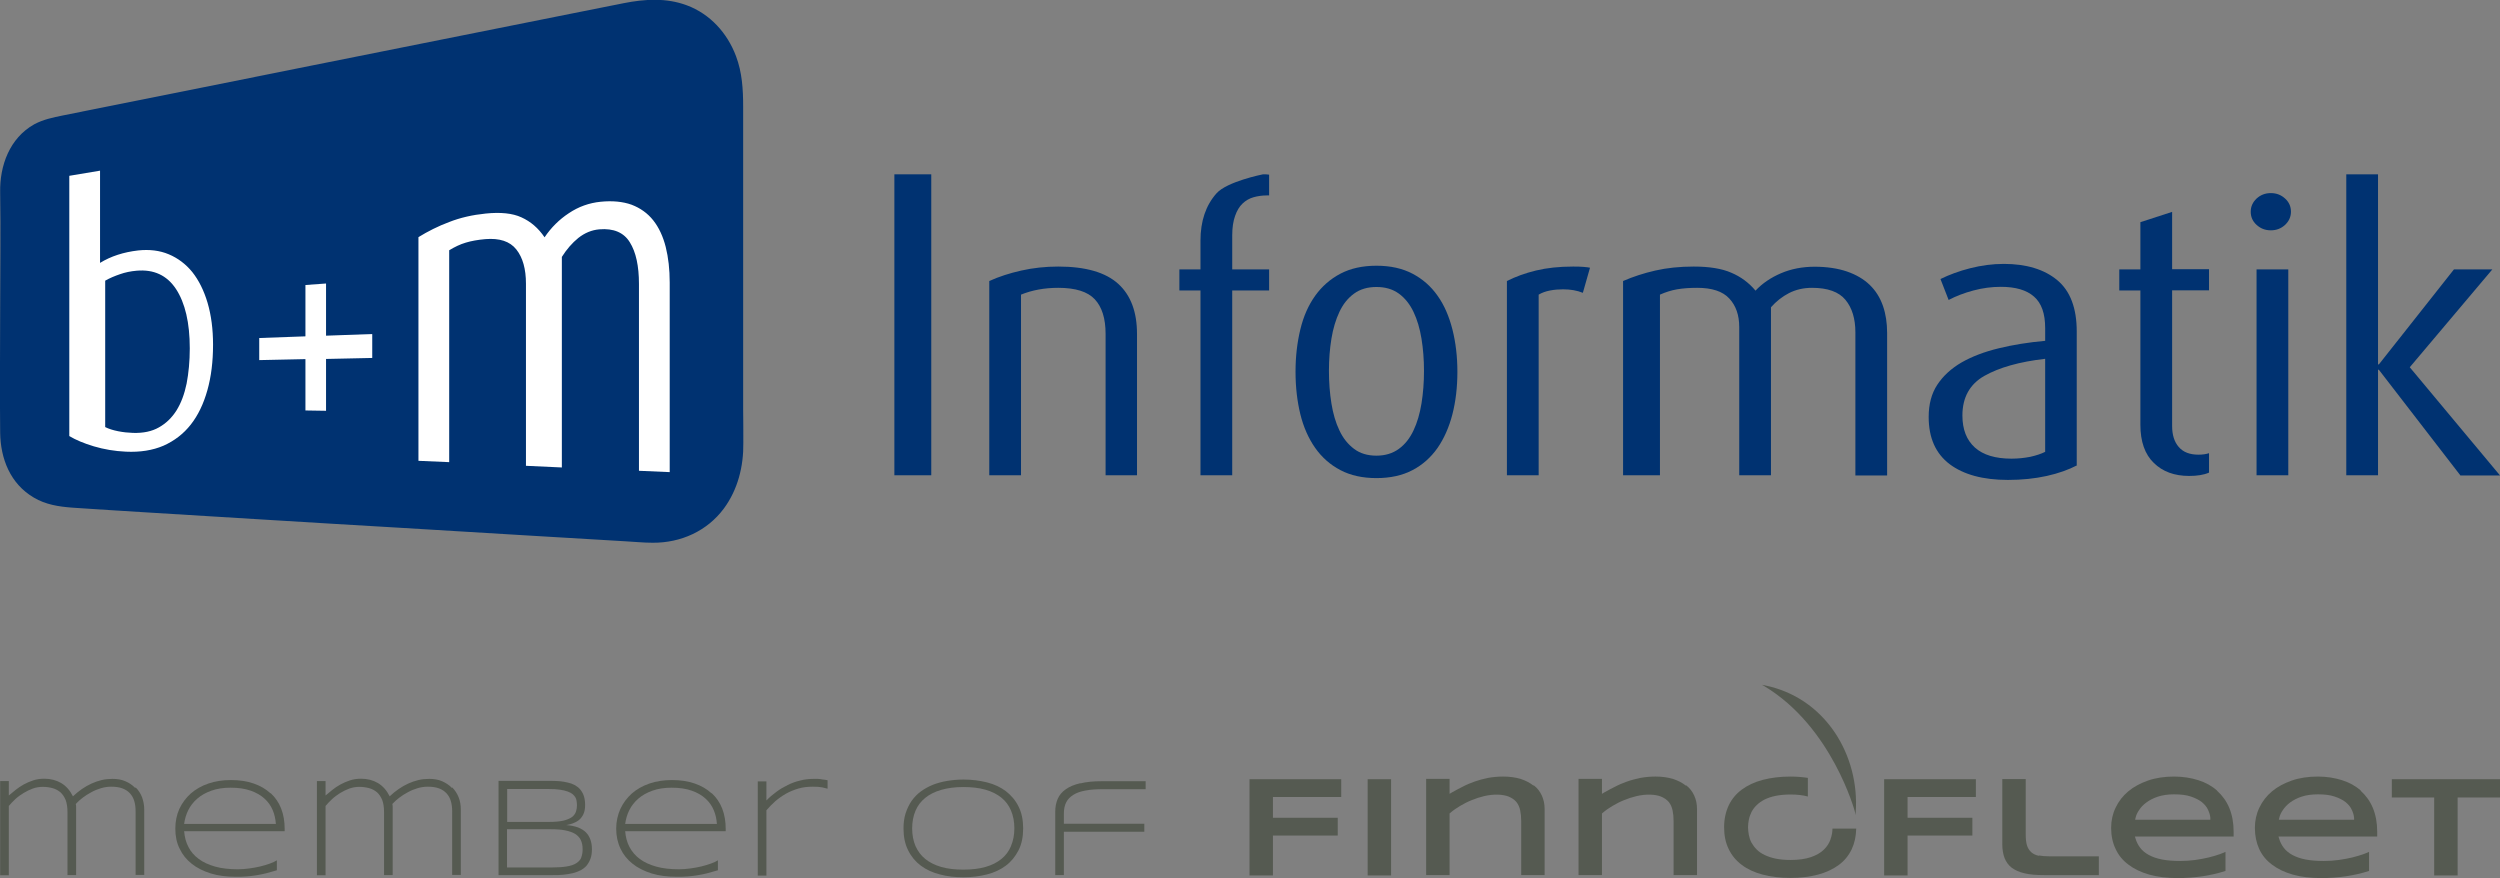 <?xml version="1.0" encoding="UTF-8"?><svg id="Ebene_2" xmlns="http://www.w3.org/2000/svg" viewBox="0 0 150.44 52.84"><rect x="0" y="0" width="150.44" height="52.84" fill="#808080" stroke="none"/><defs><style>.cls-1{fill:#fff;}.cls-2{fill:#555a51;}.cls-3{fill:#003271;}</style></defs><g id="Z2"><path class="cls-3" d="M.01,11.57c.04,2.36,0,4.71,0,7.07s-.03,4.93,0,7.39c.02,1.58.61,3.08,2.02,3.91.72.43,1.52.55,2.34.61,1.46.1,2.92.19,4.38.28,2.39.15,4.78.29,7.17.44,2.78.17,5.55.34,8.33.5,2.59.16,5.19.31,7.78.47,1.85.11,3.7.22,5.55.33.57.03,1.14.09,1.7.09,1.69.01,3.27-.7,4.28-2.06.84-1.14,1.19-2.54,1.17-3.95,0-.68,0-1.35-.01-2.03,0-2.5,0-5,0-7.5,0-2.68,0-5.36,0-8.04,0-.89,0-1.78,0-2.67,0-1.03-.06-2.05-.43-3.03-.52-1.39-1.56-2.54-2.96-3.06-1.23-.46-2.53-.38-3.79-.13-1.35.27-2.71.54-4.06.81-2.27.45-4.54.91-6.8,1.36-2.65.53-5.3,1.06-7.95,1.59s-5.08,1.02-7.62,1.53c-1.9.38-3.8.76-5.7,1.14-.55.11-1.09.22-1.64.33-.59.12-1.17.24-1.71.53C.58,8.31-.02,9.96.01,11.57"/><path class="cls-1" d="M12.82,20.75c0,1-.11,1.91-.34,2.73-.23.82-.56,1.51-1,2.07-.44.56-.99.98-1.64,1.27-.65.28-1.41.4-2.26.36-.68-.03-1.32-.14-1.93-.32-.6-.18-1.1-.39-1.48-.62v-15.66l1.85-.31v5.55c.65-.4,1.42-.65,2.3-.75.67-.07,1.28,0,1.83.23.55.23,1.03.59,1.42,1.07.39.49.7,1.11.92,1.85.22.75.33,1.59.33,2.52ZM11.42,20.96c0-1.54-.28-2.73-.83-3.57-.55-.83-1.34-1.19-2.37-1.1-.35.03-.69.1-1,.21-.32.11-.61.23-.89.39v8.81c.22.11.48.19.78.25.3.06.6.09.89.1.62.02,1.14-.09,1.56-.33.43-.24.78-.58,1.06-1.02.28-.45.48-.99.61-1.62.12-.63.19-1.34.19-2.11Z"/><path class="cls-1" d="M19.62,21.58v3.14l-1.24-.02v-3.09l-2.78.06v-1.33l2.78-.1v-3.09l1.24-.09v3.14l2.78-.1v1.44l-2.78.06Z"/><path class="cls-1" d="M38.45,28.34v-11.25c0-1.08-.18-1.92-.55-2.51-.36-.59-.98-.85-1.83-.78-.47.04-.89.22-1.27.52-.37.3-.7.68-.99,1.14v12.67l-2.16-.1v-10.96c0-.88-.19-1.57-.58-2.06-.39-.49-1.01-.69-1.87-.62-.45.04-.84.11-1.17.21-.34.1-.67.26-1,.46v12.75l-1.85-.08v-13.46c.57-.35,1.18-.66,1.85-.91.66-.26,1.4-.43,2.2-.51.89-.09,1.61-.02,2.15.23.55.25,1.01.64,1.39,1.2.39-.58.88-1.07,1.46-1.45.58-.39,1.22-.62,1.92-.69s1.33-.01,1.86.18c.52.2.96.51,1.3.94.34.43.59.97.75,1.6.16.64.24,1.35.24,2.14v11.41l-1.85-.08Z"/><path class="cls-3" d="M53.82,28.6V10.49h2.22v18.11h-2.22Z"/><path class="cls-3" d="M66.53,28.6v-8.51c0-.93-.22-1.62-.65-2.08-.43-.46-1.16-.69-2.2-.69-.83,0-1.58.14-2.24.41v10.87h-1.91v-11.69c.57-.26,1.22-.47,1.93-.63.71-.16,1.45-.24,2.22-.24,1.65,0,2.85.35,3.61,1.04.76.69,1.13,1.7,1.13,3.01v8.51h-1.91Z"/><path class="cls-3" d="M74.15,17.48v11.12h-1.91v-11.12h-1.27v-1.27h1.27v-1.73c0-1.17.32-2.12.96-2.84.63-.72,2.8-1.15,2.8-1.15h.11s.13,0,.26.02v1.25h-.14c-.28,0-.55.04-.8.11-.25.07-.47.2-.66.38-.19.18-.34.43-.45.75-.11.31-.17.7-.17,1.17v2.04h2.22v1.27h-2.22Z"/><path class="cls-3" d="M87.7,22.37c0,.93-.1,1.78-.3,2.56s-.5,1.45-.89,2.02c-.4.57-.9,1.02-1.51,1.34-.61.32-1.33.48-2.17.48s-1.56-.16-2.17-.48c-.61-.32-1.12-.77-1.52-1.34-.4-.57-.7-1.25-.89-2.02-.19-.78-.29-1.63-.29-2.56s.1-1.76.29-2.55c.19-.79.49-1.46.89-2.02.4-.56.91-1.01,1.52-1.33.61-.32,1.33-.48,2.17-.48s1.56.16,2.17.48c.61.32,1.11.76,1.51,1.33.4.56.69,1.24.89,2.02.2.79.3,1.64.3,2.55ZM85.69,22.32c0-.69-.05-1.33-.15-1.94-.1-.61-.26-1.15-.48-1.61-.22-.46-.51-.83-.88-1.1-.37-.27-.82-.4-1.35-.4s-.98.13-1.35.4c-.37.27-.66.63-.88,1.1-.22.47-.38,1-.48,1.61-.1.61-.15,1.26-.15,1.94s.05,1.34.15,1.96c.1.62.26,1.16.48,1.62.22.47.51.83.88,1.11s.82.41,1.35.41.98-.14,1.35-.41c.37-.27.66-.64.88-1.11.22-.46.38-1.01.48-1.62.1-.62.15-1.27.15-1.96Z"/><path class="cls-3" d="M95.25,17.62c-.35-.14-.74-.21-1.19-.21-.26,0-.52.02-.78.07-.26.05-.49.13-.69.25v10.87h-1.91v-11.69c.51-.26,1.09-.47,1.74-.63.66-.16,1.4-.24,2.24-.24.22,0,.43,0,.63.02.2.02.33.03.39.05l-.43,1.51Z"/><path class="cls-3" d="M111.65,28.6v-8.6c0-.82-.2-1.48-.6-1.96-.4-.48-1.07-.72-2.01-.72-.52,0-.98.11-1.39.32-.41.21-.77.5-1.08.85v10.11h-1.91v-8.92c0-.72-.2-1.29-.6-1.72-.4-.43-1.04-.64-1.93-.64-.46,0-.86.03-1.21.09-.35.06-.69.17-1.03.32v10.87h-2.22v-11.69c.6-.26,1.24-.47,1.94-.63.7-.16,1.47-.24,2.31-.24.93,0,1.69.12,2.26.37.57.24,1.06.6,1.46,1.08.41-.44.93-.79,1.54-1.05.61-.26,1.29-.39,2.02-.39s1.4.1,1.95.29c.55.19,1.01.46,1.37.81.36.35.62.77.79,1.26.17.49.25,1.03.25,1.62v8.58h-1.91Z"/><path class="cls-3" d="M124.99,28c-.5.26-1.1.48-1.82.64-.72.16-1.5.24-2.34.24-1.5,0-2.67-.32-3.51-.95-.84-.64-1.26-1.58-1.26-2.84,0-.76.17-1.41.52-1.94.35-.53.84-.98,1.46-1.34.63-.36,1.37-.64,2.23-.85.86-.21,1.79-.36,2.8-.45v-.77c0-.87-.22-1.5-.67-1.89-.45-.4-1.12-.59-2-.59-.54,0-1.09.07-1.65.22-.56.15-1.05.34-1.49.57l-.49-1.26c.53-.26,1.12-.48,1.79-.65.67-.17,1.34-.26,2.02-.26,1.36,0,2.44.33,3.22.98.78.65,1.17,1.68,1.17,3.09v8.04ZM123.08,21.59c-1.57.18-2.79.53-3.67,1.03-.88.5-1.32,1.3-1.32,2.38,0,.84.25,1.48.75,1.93.5.45,1.24.67,2.2.67.4,0,.77-.04,1.13-.11.36-.08.66-.18.9-.3v-5.6Z"/><path class="cls-3" d="M132.93,28.44c-.32.14-.72.2-1.2.2-.88,0-1.59-.26-2.12-.78-.54-.52-.81-1.29-.81-2.3v-8.08h-1.27v-1.27h1.27v-2.84l1.91-.62v3.45h2.22v1.27h-2.22v8.16c0,.54.13.96.4,1.27.27.31.66.46,1.18.46.25,0,.47-.03.64-.09v1.17Z"/><path class="cls-3" d="M137.86,12.74c0,.31-.12.57-.35.79-.24.22-.52.33-.86.33s-.62-.11-.86-.33c-.24-.22-.35-.48-.35-.79s.12-.57.35-.79c.24-.22.52-.33.86-.33s.62.11.86.33c.24.22.35.48.35.79ZM135.79,28.6v-12.39h1.91v12.39h-1.91Z"/><path class="cls-3" d="M148.05,28.6l-4.9-6.35h-.05v6.35h-1.91V10.49h1.91v11.44h.05l4.52-5.72h2.31l-4.97,5.89,5.43,6.51h-2.39Z"/><path class="cls-2" d="M42.82,47.74c-.28-.26-.61-.45-1.01-.59-.4-.14-.86-.21-1.37-.21s-.95.07-1.36.21c-.41.14-.76.34-1.06.6-.29.26-.52.57-.69.93-.16.36-.25.76-.25,1.19s.09.85.26,1.2c.17.36.41.66.73.91.31.25.7.44,1.14.58.45.14.95.2,1.51.2.24,0,.46,0,.66-.02.2-.01.4-.04.59-.07.19-.03.39-.07.59-.12.2-.05.41-.11.64-.18v-.6c-.11.07-.25.14-.43.2-.17.06-.36.12-.57.17-.21.05-.43.09-.66.12-.23.03-.45.05-.68.05-.52,0-.98-.05-1.37-.16-.39-.11-.72-.26-.99-.46-.27-.2-.47-.44-.62-.72-.15-.28-.23-.6-.26-.95h6.05v-.13c0-.46-.07-.87-.21-1.23-.14-.36-.35-.67-.63-.93ZM37.62,49.58c.04-.29.12-.57.25-.83.13-.26.31-.49.54-.69.23-.2.51-.36.85-.48.33-.12.72-.18,1.16-.18.47,0,.87.06,1.21.18.34.12.61.28.83.48.22.2.38.43.49.69.11.26.17.54.19.83h-5.54Z"/><path class="cls-2" d="M60.53,47.61c-.32-.24-.7-.42-1.14-.53-.44-.11-.91-.17-1.41-.17-.34,0-.66.03-.97.08-.31.05-.6.13-.86.23-.27.11-.51.24-.73.4-.22.16-.4.35-.56.57-.15.22-.27.47-.36.74-.09.28-.13.58-.13.92,0,.51.09.95.28,1.32.18.37.44.68.76.92.32.24.71.42,1.15.53.44.12.91.17,1.42.17s.98-.06,1.41-.17c.44-.11.82-.29,1.14-.53.32-.24.57-.55.76-.92s.28-.81.28-1.32-.09-.95-.28-1.32c-.18-.37-.44-.67-.76-.92ZM60.84,50.91c-.13.31-.32.57-.58.78s-.57.37-.96.48c-.38.11-.82.16-1.33.16s-.95-.05-1.33-.16c-.38-.11-.7-.27-.96-.48-.26-.21-.45-.47-.59-.78-.13-.31-.2-.66-.2-1.06s.07-.75.2-1.06c.13-.31.33-.57.59-.78.26-.21.58-.37.96-.48.38-.11.83-.17,1.33-.17s.94.05,1.33.16c.38.11.7.27.96.48.26.21.45.47.58.78.13.31.2.66.2,1.06s-.07.76-.2,1.06Z"/><path class="cls-2" d="M35.26,50.09c-.12-.12-.28-.22-.48-.3-.2-.07-.43-.12-.7-.14.19-.04.36-.08.5-.15.14-.06.26-.14.35-.24.09-.1.16-.21.21-.35.05-.13.07-.29.07-.48,0-.21-.03-.39-.08-.54-.05-.15-.13-.28-.22-.39-.09-.11-.21-.19-.33-.26-.13-.07-.27-.12-.42-.15-.15-.04-.31-.06-.47-.08-.16-.01-.32-.02-.49-.02h-3.2v5.67h3.27c.21,0,.42,0,.61-.02.2-.02.38-.05.56-.09s.33-.1.48-.17c.14-.07.27-.17.37-.28.1-.12.18-.26.24-.42.06-.16.09-.35.09-.57s-.03-.41-.09-.58-.15-.32-.27-.44ZM30.51,47.48h2.51c.26,0,.48.01.67.04.19.03.34.06.47.11.13.05.23.1.3.16.07.06.13.13.17.2.04.07.06.15.07.23.01.08.02.16.02.24,0,.13-.02.26-.06.38-.04.12-.12.23-.23.32-.12.09-.29.16-.51.22-.22.05-.52.08-.89.08h-2.51v-1.97ZM34.98,51.61c-.06.14-.17.25-.31.34-.14.09-.33.15-.57.19-.24.04-.52.06-.87.06h-2.72v-2.3h2.65c.33,0,.62.02.86.07.24.05.44.12.59.21.15.1.27.22.34.37.07.15.11.33.11.55,0,.2-.03.37-.09.51Z"/><path class="cls-2" d="M8.13,47.41c-.16-.17-.36-.3-.59-.4-.23-.1-.49-.14-.77-.14-.22,0-.44.02-.65.07-.21.05-.41.12-.61.21-.2.09-.39.2-.58.33-.19.13-.37.28-.54.44-.18-.36-.42-.63-.71-.8-.29-.17-.63-.26-1.01-.26-.24,0-.46.03-.67.1-.21.07-.4.15-.58.25-.18.1-.34.21-.49.33-.15.12-.28.23-.4.33v-.87h-.52v5.67h.52v-4.17c.11-.13.24-.27.39-.41.15-.14.32-.26.5-.37.18-.11.37-.2.56-.27s.4-.1.6-.1c.21,0,.41.03.59.08.18.05.34.14.47.25.13.12.23.27.31.46.07.19.11.43.11.71v3.81h.52v-3.88c0-.08,0-.14,0-.2,0-.06,0-.12-.02-.2.12-.13.26-.26.42-.38.16-.12.33-.23.52-.33.18-.1.38-.18.58-.24.2-.06.41-.09.61-.09.26,0,.48.03.67.1.19.07.34.17.46.3.12.13.21.29.26.47.06.19.08.4.08.63v3.81h.52v-3.94c0-.26-.05-.5-.13-.73-.09-.23-.21-.42-.38-.59Z"/><path class="cls-2" d="M16.28,47.74c-.28-.26-.61-.45-1.01-.59-.4-.14-.86-.21-1.37-.21s-.95.07-1.36.21c-.41.14-.76.34-1.06.6-.29.26-.52.57-.69.93-.16.36-.24.76-.24,1.19s.08.85.26,1.2c.17.36.41.66.73.91.31.25.7.44,1.14.58.45.14.95.2,1.5.2.24,0,.46,0,.66-.02.2-.01.39-.04.59-.07.19-.03.39-.07.59-.12.2-.05.41-.11.64-.18v-.6c-.11.07-.25.14-.43.2-.17.06-.36.12-.57.17-.21.05-.43.09-.66.12-.23.03-.45.05-.68.05-.52,0-.98-.05-1.37-.16-.39-.11-.72-.26-.99-.46-.27-.2-.48-.44-.62-.72-.15-.28-.23-.6-.26-.95h6.05v-.13c0-.46-.07-.87-.21-1.23-.14-.36-.35-.67-.63-.93ZM11.08,49.58c.04-.29.12-.57.25-.83.13-.26.31-.49.54-.69.23-.2.51-.36.85-.48.33-.12.72-.18,1.16-.18.47,0,.87.06,1.21.18.34.12.61.28.83.48.22.2.38.43.49.69.11.26.17.54.19.83h-5.54Z"/><path class="cls-2" d="M27.19,47.41c-.16-.17-.36-.3-.59-.4-.23-.1-.49-.14-.77-.14-.22,0-.44.02-.65.07-.21.05-.41.12-.61.21-.2.09-.39.2-.58.33-.19.13-.37.28-.54.44-.18-.36-.42-.63-.71-.8-.29-.17-.63-.26-1.01-.26-.24,0-.46.03-.67.1-.21.07-.4.15-.58.25-.18.1-.34.21-.49.33-.15.12-.28.23-.4.33v-.87h-.52v5.67h.52v-4.17c.11-.13.24-.27.39-.41.15-.14.32-.26.49-.37.18-.11.37-.2.56-.27.2-.07.39-.1.6-.1.21,0,.41.03.59.08.18.05.34.14.47.25.13.12.23.27.31.46.07.19.11.43.11.71v3.81h.52v-3.88c0-.08,0-.14,0-.2,0-.06,0-.12-.02-.2.12-.13.26-.26.42-.38s.33-.23.52-.33c.18-.1.38-.18.58-.24.2-.06.41-.09.61-.09.26,0,.48.03.67.1.19.07.34.17.46.3.12.13.21.29.26.47.06.19.08.4.08.63v3.81h.52v-3.94c0-.26-.04-.5-.13-.73-.09-.23-.22-.42-.38-.59Z"/><path class="cls-2" d="M49.43,46.89c-.06,0-.14-.01-.21-.02-.08,0-.16,0-.26,0-.28,0-.55.03-.81.1-.26.06-.51.15-.75.27s-.47.25-.68.41c-.22.16-.42.33-.6.52v-1.15h-.52v5.67h.52v-3.93c.16-.19.34-.37.54-.55.2-.17.41-.32.64-.45.23-.13.48-.23.75-.31.27-.08.56-.11.87-.11.22,0,.4.01.55.04.14.03.25.06.33.08v-.51c-.06-.01-.12-.02-.18-.03-.06,0-.12-.02-.18-.02Z"/><path class="cls-2" d="M65.01,47.13c-.35.08-.64.2-.87.36-.23.16-.39.35-.49.58-.1.23-.15.49-.15.78v3.81h.52v-2.61h4.84v-.48h-4.84v-.63c0-.26.05-.48.14-.66.09-.18.24-.33.43-.45.19-.12.44-.21.74-.26.3-.06.66-.08,1.07-.08h2.54v-.48h-2.64c-.5,0-.93.04-1.28.13Z"/><polygon class="cls-2" points="75.19 52.68 76.6 52.68 76.6 50.28 80.5 50.28 80.5 49.21 76.6 49.21 76.6 47.96 80.71 47.96 80.71 46.89 75.19 46.89 75.19 52.68"/><rect class="cls-2" x="82.3" y="46.89" width="1.41" height="5.79"/><path class="cls-2" d="M92.27,47.27c-.21-.17-.47-.3-.77-.4-.31-.09-.66-.14-1.05-.14-.31,0-.62.03-.9.08-.29.06-.56.13-.81.22-.25.09-.5.19-.72.31-.23.11-.44.23-.64.34l-.15.09v-.9h-1.41v5.79h1.41v-3.71l.04-.03c.17-.15.37-.29.59-.42.22-.13.45-.25.7-.35.24-.1.49-.18.74-.24.58-.14,1.13-.11,1.47.02.2.08.36.19.48.33.11.14.19.31.23.51.04.19.06.4.06.63v3.26h1.41v-3.98c0-.3-.06-.57-.17-.81-.11-.24-.27-.45-.48-.61Z"/><path class="cls-2" d="M101.44,47.27c-.21-.17-.47-.3-.77-.4-.31-.09-.66-.14-1.05-.14-.31,0-.62.03-.9.08-.28.06-.56.13-.81.22-.25.09-.5.19-.72.31-.23.11-.44.23-.64.34l-.15.09v-.9h-1.41v5.79h1.41v-3.71l.04-.03c.17-.15.37-.29.59-.42.22-.13.45-.25.7-.35.24-.1.49-.18.74-.24.58-.14,1.13-.11,1.47.02.2.08.36.19.48.33.11.14.19.31.23.51.04.19.06.4.06.63v3.26h1.41v-3.98c0-.3-.06-.57-.17-.81-.11-.24-.27-.45-.48-.61Z"/><path class="cls-2" d="M110.16,50.49c-.08.24-.21.45-.41.64-.19.19-.46.34-.78.45-.32.11-.74.17-1.23.17-.33,0-.63-.03-.88-.08-.25-.05-.48-.13-.67-.22-.19-.09-.35-.2-.48-.33-.13-.13-.23-.27-.31-.41-.08-.15-.13-.3-.16-.46-.03-.16-.05-.32-.05-.47s.02-.31.05-.46c.03-.16.09-.31.16-.46.08-.15.18-.29.31-.41.13-.13.29-.24.48-.34.19-.09.41-.17.67-.22.25-.05.55-.08.88-.08.41,0,.75.04,1.05.12v-1.12c-.33-.05-.68-.08-1.05-.08-.61,0-1.17.07-1.67.2-.49.13-.91.33-1.25.58-.34.25-.61.57-.79.95-.18.38-.28.82-.28,1.32s.09.94.28,1.32c.18.38.45.7.79.95.34.26.76.45,1.25.58.49.13,1.06.2,1.67.2s1.17-.07,1.66-.2c.49-.13.91-.33,1.25-.58.34-.25.6-.57.78-.95.17-.36.26-.78.27-1.24h-1.43c0,.21-.04.42-.11.62Z"/><polygon class="cls-2" points="113.38 52.68 114.79 52.68 114.79 50.28 118.69 50.28 118.69 49.21 114.79 49.21 114.79 47.96 118.9 47.96 118.9 46.89 113.38 46.89 113.38 52.68"/><path class="cls-2" d="M122.69,51.5c-.18-.04-.34-.11-.46-.22-.12-.11-.21-.25-.26-.43-.05-.17-.07-.38-.07-.64v-3.33h-1.41v3.92c0,.33.05.61.14.84.09.23.23.42.42.57.2.15.46.27.77.34.32.08.72.11,1.18.11h3.3v-1.13h-2.97c-.25,0-.47-.02-.64-.05Z"/><path class="cls-2" d="M133.42,47.58c-.31-.28-.69-.49-1.13-.63-.44-.14-.93-.22-1.46-.22-.58,0-1.11.08-1.57.24-.46.16-.87.38-1.19.65-.33.28-.58.6-.76.98-.18.37-.27.78-.27,1.22,0,.47.09.9.27,1.27.17.37.43.69.77.94.34.26.76.46,1.25.6.5.14,1.08.21,1.72.21.5,0,1.01-.04,1.49-.11.46-.07.92-.17,1.38-.32v-1.15c-.1.05-.21.09-.34.14-.2.07-.43.14-.68.2-.25.06-.52.11-.81.15-.29.04-.59.06-.89.06-.42,0-.79-.03-1.1-.09-.31-.06-.57-.15-.79-.27-.22-.12-.39-.26-.52-.43-.13-.17-.22-.35-.28-.55l-.04-.13h5.94v-.3c0-.53-.09-1.01-.26-1.42-.17-.41-.42-.75-.73-1.03ZM128.48,49.34l.03-.13c.03-.14.1-.3.21-.46.1-.16.25-.32.44-.46.19-.14.42-.26.69-.35.27-.09.6-.14.98-.14.4,0,.73.04,1,.13.27.09.49.2.66.33.17.14.3.29.38.47.08.17.13.34.14.49v.11s-4.53,0-4.53,0Z"/><path class="cls-2" d="M142.07,47.58c-.31-.28-.69-.49-1.13-.63-.44-.14-.93-.22-1.46-.22-.58,0-1.11.08-1.57.24-.46.16-.87.38-1.19.65-.33.28-.58.6-.76.98-.18.37-.27.78-.27,1.22,0,.47.09.9.26,1.27.17.37.43.69.77.94.34.26.76.46,1.25.6.5.14,1.08.21,1.72.21.5,0,1.01-.04,1.49-.11.46-.07.92-.17,1.38-.32v-1.15c-.1.05-.21.09-.34.14-.2.07-.43.14-.68.2-.25.06-.52.11-.81.15-.29.04-.59.06-.89.06-.42,0-.79-.03-1.1-.09-.31-.06-.57-.15-.79-.27-.22-.12-.39-.26-.52-.43-.13-.17-.22-.35-.28-.55l-.04-.13h5.94v-.3c0-.53-.09-1.01-.26-1.42-.17-.41-.42-.75-.73-1.03ZM137.13,49.34l.03-.13c.03-.14.1-.3.21-.46.11-.16.25-.32.44-.46.19-.14.42-.26.69-.35.27-.09.6-.14.98-.14.4,0,.73.04,1,.13.27.09.49.2.66.33.17.14.3.29.38.47.08.17.13.34.14.49v.11s-4.53,0-4.53,0Z"/><polygon class="cls-2" points="143.93 46.89 143.93 47.99 146.48 47.99 146.48 52.68 147.89 52.68 147.89 47.99 150.44 47.99 150.44 46.89 143.93 46.89"/><path class="cls-2" d="M106.19,41.24l-.16-.03.14.08c4.08,2.45,5.45,7.54,5.46,7.59l.04.17v-.17c.12-1.71-.33-3.41-1.25-4.79-1.01-1.5-2.47-2.49-4.23-2.85Z"/></g></svg>